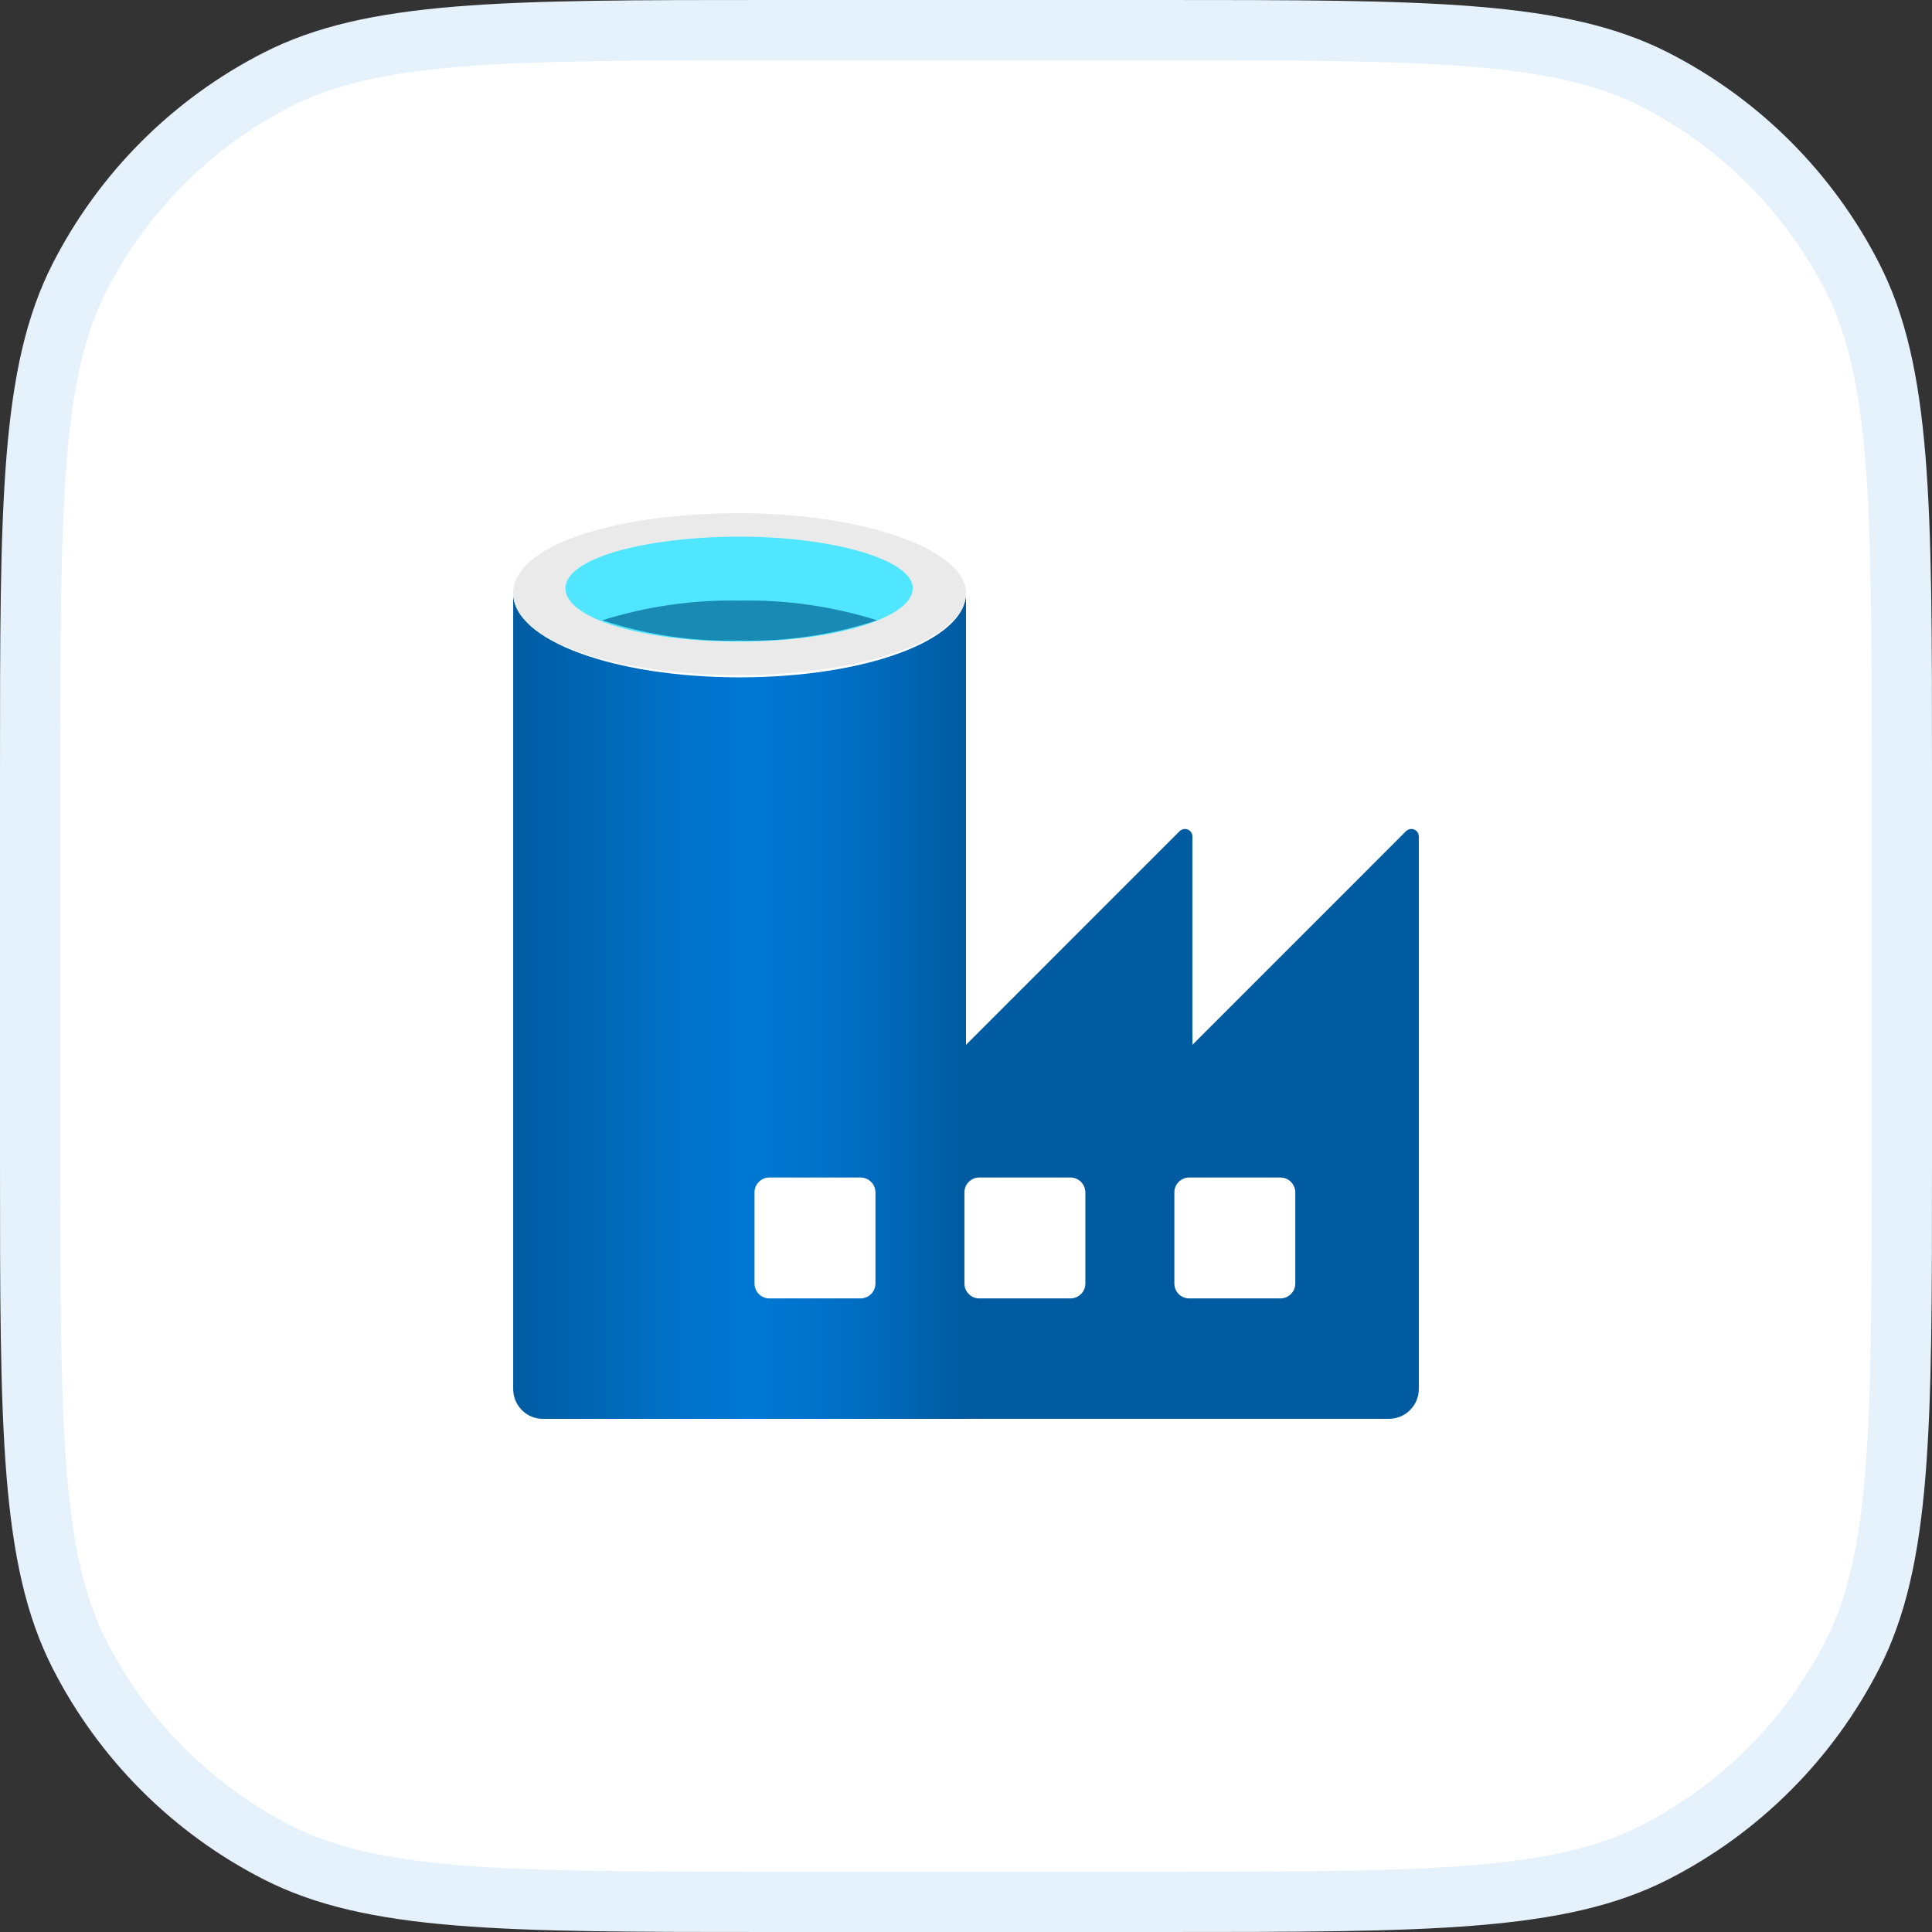<svg width="32" height="32" viewBox="0 0 32 32" fill="none" xmlns="http://www.w3.org/2000/svg">
<rect x="0" y="0" width="32" height="32" fill="#333333" stroke="none"/>
<path d="M0.5 12.8C0.5 10.552 0.5 8.895 0.607 7.586C0.714 6.283 0.923 5.368 1.317 4.595C2.037 3.184 3.184 2.037 4.595 1.317C5.368 0.923 6.283 0.714 7.586 0.607C8.895 0.5 10.552 0.5 12.8 0.5H19.2C21.448 0.5 23.105 0.5 24.414 0.607C25.717 0.714 26.631 0.923 27.405 1.317C28.816 2.037 29.963 3.184 30.683 4.595C31.077 5.368 31.286 6.283 31.393 7.586C31.5 8.895 31.5 10.552 31.5 12.8V19.2C31.5 21.448 31.5 23.105 31.393 24.414C31.286 25.717 31.077 26.631 30.683 27.405C29.963 28.816 28.816 29.963 27.405 30.683C26.631 31.077 25.717 31.286 24.414 31.393C23.105 31.5 21.448 31.5 19.2 31.5H12.8C10.552 31.5 8.895 31.5 7.586 31.393C6.283 31.286 5.368 31.077 4.595 30.683C3.184 29.963 2.037 28.816 1.317 27.405C0.923 26.631 0.714 25.717 0.607 24.414C0.5 23.105 0.5 21.448 0.5 19.2V12.8Z" fill="white"/>
<path d="M0.5 12.8C0.5 10.552 0.5 8.895 0.607 7.586C0.714 6.283 0.923 5.368 1.317 4.595C2.037 3.184 3.184 2.037 4.595 1.317C5.368 0.923 6.283 0.714 7.586 0.607C8.895 0.5 10.552 0.5 12.8 0.5H19.2C21.448 0.5 23.105 0.5 24.414 0.607C25.717 0.714 26.631 0.923 27.405 1.317C28.816 2.037 29.963 3.184 30.683 4.595C31.077 5.368 31.286 6.283 31.393 7.586C31.5 8.895 31.5 10.552 31.5 12.8V19.2C31.5 21.448 31.5 23.105 31.393 24.414C31.286 25.717 31.077 26.631 30.683 27.405C29.963 28.816 28.816 29.963 27.405 30.683C26.631 31.077 25.717 31.286 24.414 31.393C23.105 31.5 21.448 31.5 19.2 31.5H12.8C10.552 31.5 8.895 31.5 7.586 31.393C6.283 31.286 5.368 31.077 4.595 30.683C3.184 29.963 2.037 28.816 1.317 27.405C0.923 26.631 0.714 25.717 0.607 24.414C0.5 23.105 0.5 21.448 0.5 19.2V12.8Z" stroke="#E6F2FB"/>
<path d="M19.75 17.306V13.856C19.75 13.831 19.743 13.807 19.73 13.786C19.716 13.765 19.697 13.749 19.674 13.74C19.651 13.73 19.626 13.728 19.602 13.733C19.578 13.738 19.555 13.75 19.538 13.767L16.009 17.297L12.338 20.968V23.5H22.997C23.063 23.501 23.129 23.489 23.191 23.464C23.253 23.439 23.308 23.402 23.355 23.355C23.402 23.308 23.439 23.253 23.464 23.191C23.489 23.129 23.501 23.064 23.5 22.997V13.856C23.5 13.831 23.493 13.807 23.48 13.786C23.466 13.765 23.447 13.749 23.424 13.74C23.401 13.73 23.376 13.728 23.352 13.733C23.328 13.738 23.305 13.75 23.288 13.767L19.75 17.306Z" fill="#005BA1"/>
<path d="M12.25 11.219C10.177 11.219 8.5 10.61 8.5 9.825V14.828V22.998C8.499 23.065 8.511 23.131 8.536 23.192C8.561 23.254 8.598 23.31 8.645 23.357C8.692 23.404 8.748 23.441 8.809 23.466C8.871 23.49 8.937 23.503 9.003 23.501H16V9.825C16 10.61 14.324 11.219 12.25 11.219Z" fill="url(#paint0_linear_1_10673)"/>
<path d="M21.207 19.503H19.698C19.561 19.503 19.451 19.614 19.451 19.75V21.259C19.451 21.396 19.561 21.506 19.698 21.506H21.207C21.343 21.506 21.454 21.396 21.454 21.259V19.75C21.454 19.614 21.343 19.503 21.207 19.503Z" fill="white"/>
<path d="M17.73 19.503H16.221C16.084 19.503 15.974 19.614 15.974 19.75V21.259C15.974 21.396 16.084 21.506 16.221 21.506H17.73C17.866 21.506 17.977 21.396 17.977 21.259V19.75C17.977 19.614 17.866 19.503 17.73 19.503Z" fill="white"/>
<path d="M14.252 19.503H12.744C12.607 19.503 12.497 19.614 12.497 19.75V21.259C12.497 21.396 12.607 21.506 12.744 21.506H14.252C14.389 21.506 14.5 21.396 14.5 21.259V19.75C14.5 19.614 14.389 19.503 14.252 19.503Z" fill="white"/>
<path d="M16 9.824C16 10.574 14.324 11.182 12.25 11.182C10.177 11.182 8.5 10.609 8.5 9.824C8.5 9.038 10.177 8.5 12.25 8.5C14.324 8.5 16 9.109 16 9.824Z" fill="#EAEAEA"/>
<path d="M15.118 9.744C15.118 10.23 13.83 10.627 12.242 10.627C10.653 10.627 9.365 10.247 9.365 9.744C9.365 9.242 10.706 8.889 12.25 8.889C13.794 8.889 15.118 9.268 15.118 9.744Z" fill="#50E6FF"/>
<path d="M12.251 9.948C11.479 9.932 10.71 10.043 9.974 10.274C10.708 10.516 11.478 10.629 12.251 10.61C13.023 10.629 13.793 10.516 14.527 10.274C13.791 10.043 13.022 9.932 12.251 9.948Z" fill="#198AB3"/>
<defs>
<linearGradient id="paint0_linear_1_10673" x1="8.5" y1="16.681" x2="16" y2="16.681" gradientUnits="userSpaceOnUse">
<stop stop-color="#005BA1"/>
<stop offset="0.07" stop-color="#0060A9"/>
<stop offset="0.36" stop-color="#0071C8"/>
<stop offset="0.52" stop-color="#0078D4"/>
<stop offset="0.64" stop-color="#0074CD"/>
<stop offset="0.81" stop-color="#006ABB"/>
<stop offset="0.99" stop-color="#005BA1"/>
</linearGradient>
</defs>
</svg>
